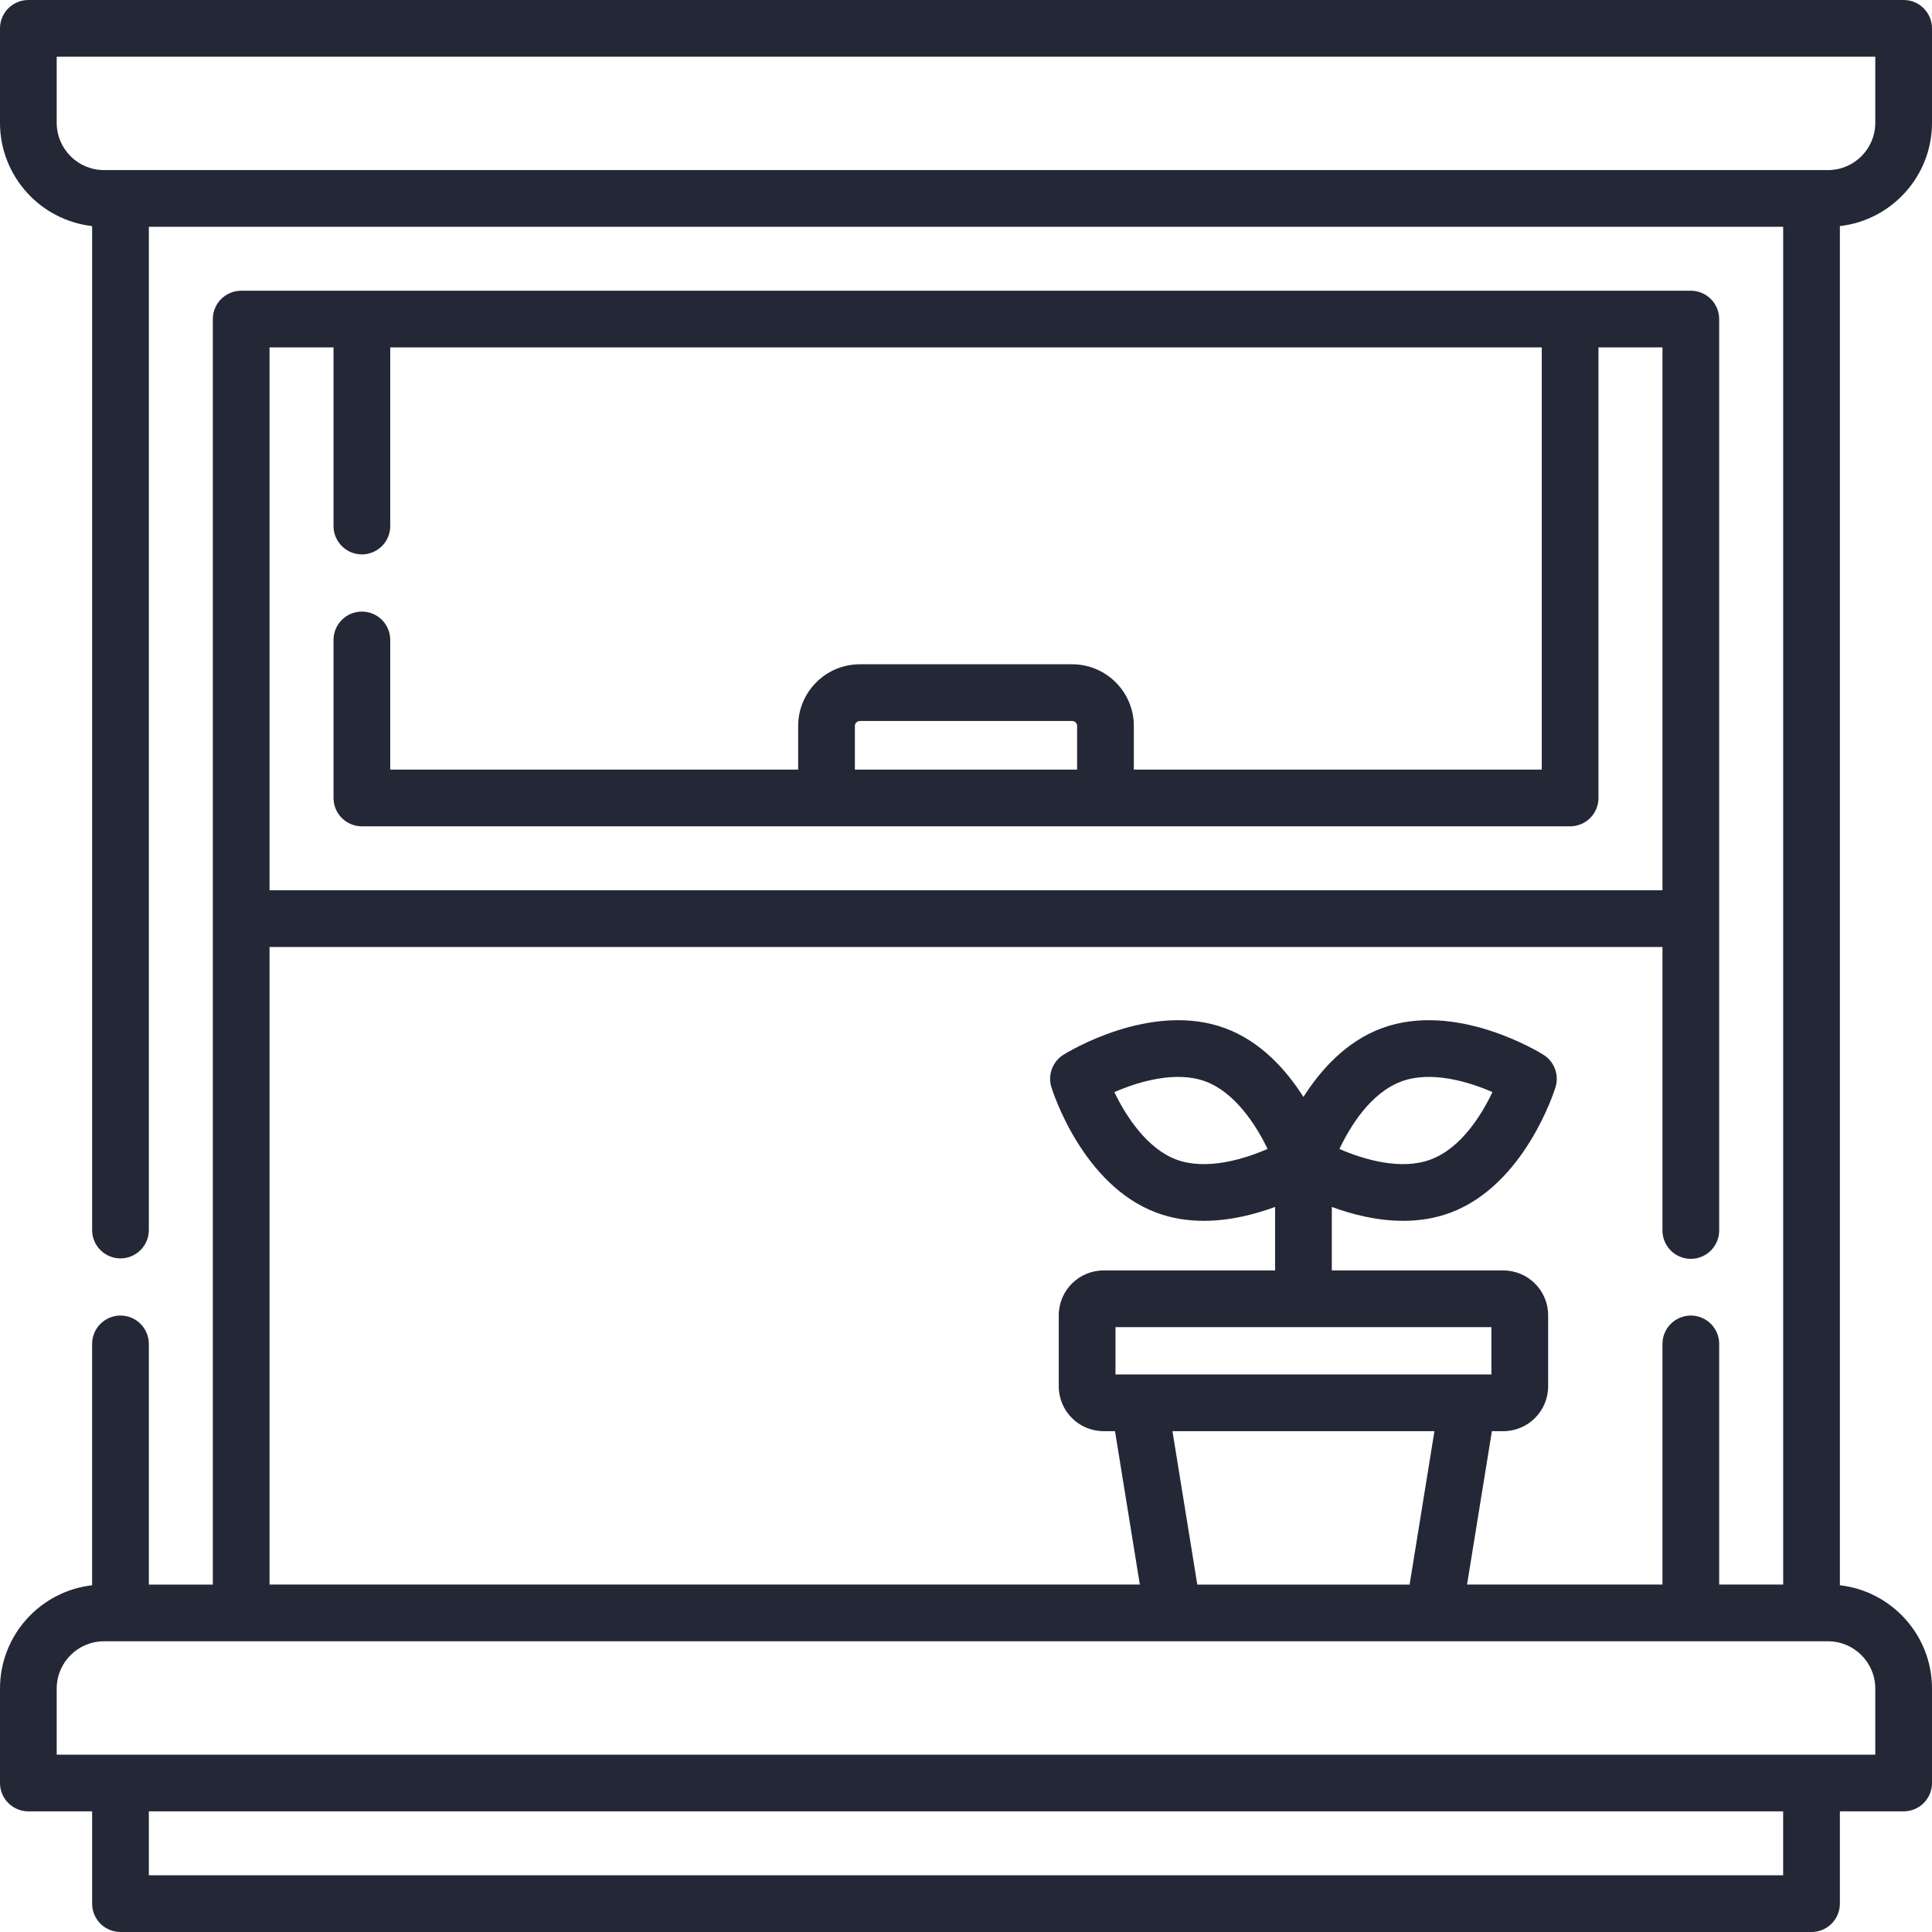 <svg width="150" height="150" viewBox="0 0 150 150" fill="none" xmlns="http://www.w3.org/2000/svg">
<g clip-path="url(#clip0_355_1243)">
<path d="M150 9.536V2.202C150 1.618 149.768 1.058 149.355 0.645C148.942 0.232 148.382 0 147.798 0L2.202 0C1.618 0 1.058 0.232 0.645 0.645C0.232 1.058 0 1.618 0 2.202L0 9.536C0 13.675 3.133 17.096 7.153 17.554V95.535C7.162 96.113 7.398 96.664 7.81 97.069C8.222 97.474 8.776 97.701 9.354 97.701C9.932 97.701 10.487 97.474 10.899 97.069C11.31 96.664 11.546 96.113 11.556 95.535V17.608H138.445V123.025H133.477V104.341C133.477 103.757 133.245 103.197 132.832 102.784C132.419 102.371 131.859 102.139 131.275 102.139C130.691 102.139 130.131 102.371 129.718 102.784C129.305 103.197 129.073 103.757 129.073 104.341V123.025H113.901L115.83 111.115H116.718C118.636 111.115 120.197 109.554 120.197 107.636V102.116C120.197 100.198 118.636 98.637 116.718 98.637H103.401V93.706C104.953 94.279 106.9 94.785 108.937 94.785C110.144 94.785 111.383 94.607 112.591 94.16C118.366 92.018 120.674 84.716 120.77 84.406C120.912 83.943 120.898 83.446 120.73 82.992C120.561 82.538 120.247 82.152 119.837 81.894C119.563 81.722 113.05 77.692 107.274 79.833C104.489 80.866 102.513 83.099 101.199 85.168C99.886 83.098 97.91 80.866 95.124 79.833C89.35 77.692 82.836 81.722 82.561 81.894C82.151 82.152 81.838 82.538 81.669 82.992C81.501 83.446 81.487 83.943 81.629 84.406C81.725 84.716 84.032 92.018 89.808 94.16C91.015 94.608 92.254 94.785 93.462 94.785C95.499 94.785 97.445 94.278 98.998 93.705V98.637H85.68C83.762 98.637 82.202 100.198 82.202 102.116V107.636C82.202 109.554 83.762 111.115 85.68 111.115H86.569L88.497 123.025H20.927V73.522H129.073V95.535C129.073 95.824 129.13 96.111 129.241 96.378C129.351 96.645 129.513 96.887 129.718 97.092C129.922 97.296 130.165 97.459 130.432 97.569C130.699 97.68 130.985 97.737 131.275 97.737C131.564 97.737 131.85 97.68 132.117 97.569C132.384 97.459 132.627 97.296 132.831 97.092C133.036 96.887 133.198 96.645 133.309 96.378C133.419 96.111 133.476 95.824 133.476 95.535V24.773C133.476 24.189 133.244 23.629 132.831 23.216C132.419 22.803 131.859 22.571 131.275 22.571H18.725C18.142 22.571 17.581 22.803 17.169 23.216C16.756 23.629 16.524 24.189 16.524 24.773V123.026H11.556V104.341C11.556 103.757 11.324 103.197 10.911 102.784C10.498 102.371 9.938 102.139 9.354 102.139C8.77 102.139 8.21 102.371 7.797 102.784C7.384 103.197 7.152 103.757 7.152 104.341V123.08C3.133 123.538 0 126.958 0 131.098V138.432C0 139.016 0.232 139.576 0.645 139.989C1.058 140.402 1.618 140.633 2.202 140.633H7.153V147.798C7.153 148.382 7.385 148.942 7.797 149.355C8.21 149.768 8.77 150 9.354 150H140.646C141.23 150 141.79 149.768 142.203 149.355C142.616 148.942 142.848 148.382 142.848 147.798V140.633H147.799C148.383 140.633 148.943 140.402 149.355 139.989C149.768 139.576 150 139.016 150 138.432V131.098C150 126.958 146.867 123.538 142.848 123.079V17.554C146.867 17.096 150 13.675 150 9.536ZM108.805 83.962C111.076 83.12 113.96 83.952 115.873 84.789C115.042 86.538 113.451 89.145 111.06 90.031C108.789 90.873 105.905 90.042 103.992 89.205C104.823 87.456 106.414 84.849 108.805 83.962ZM91.339 90.032C89.066 89.189 87.422 86.674 86.519 84.793C88.434 83.953 91.32 83.119 93.594 83.962C95.866 84.805 97.51 87.319 98.413 89.201C96.498 90.041 93.612 90.874 91.339 90.032ZM20.927 26.974H25.895V40.842C25.895 41.426 26.127 41.986 26.54 42.399C26.953 42.812 27.513 43.044 28.097 43.044C28.68 43.044 29.241 42.812 29.653 42.399C30.066 41.986 30.298 41.426 30.298 40.842V26.974H119.702V59.752H88.03V56.362C88.03 53.722 85.881 51.574 83.241 51.574H66.759C64.118 51.574 61.97 53.722 61.97 56.362V59.752H30.298V49.648C30.289 49.071 30.053 48.52 29.641 48.115C29.229 47.71 28.674 47.483 28.097 47.483C27.519 47.483 26.964 47.71 26.552 48.115C26.14 48.52 25.904 49.071 25.895 49.648V61.954C25.895 62.538 26.127 63.098 26.54 63.511C26.953 63.924 27.513 64.156 28.097 64.156H121.903C122.193 64.156 122.479 64.099 122.746 63.988C123.013 63.878 123.256 63.715 123.46 63.511C123.665 63.306 123.827 63.064 123.938 62.797C124.048 62.53 124.105 62.243 124.105 61.954V26.974H129.073V69.119H20.927V26.974ZM83.627 56.362V59.752H66.373V56.362C66.373 56.15 66.546 55.977 66.759 55.977H83.241C83.344 55.977 83.442 56.017 83.514 56.09C83.586 56.162 83.627 56.26 83.627 56.362ZM86.605 103.041H115.793V106.712H86.605V103.041ZM91.029 111.115H111.37L109.441 123.026H92.958L91.029 111.115ZM138.444 145.597H11.556V140.633H138.444V145.597ZM145.597 131.098V136.23H4.403V131.098C4.403 129.075 6.049 127.429 8.072 127.429H91.075L91.082 127.429L91.085 127.429H111.313L111.317 127.429L111.323 127.429H141.928C143.951 127.429 145.597 129.075 145.597 131.098ZM141.928 13.205H8.072C6.049 13.205 4.403 11.559 4.403 9.536V4.403H145.597V9.535C145.597 11.559 143.951 13.205 141.928 13.205Z" fill="#242736"/>
</g>
<defs>
<clipPath id="clip0_355_1243">
<rect width="150" height="150" fill="white"/>
</clipPath>
</defs>
</svg>
